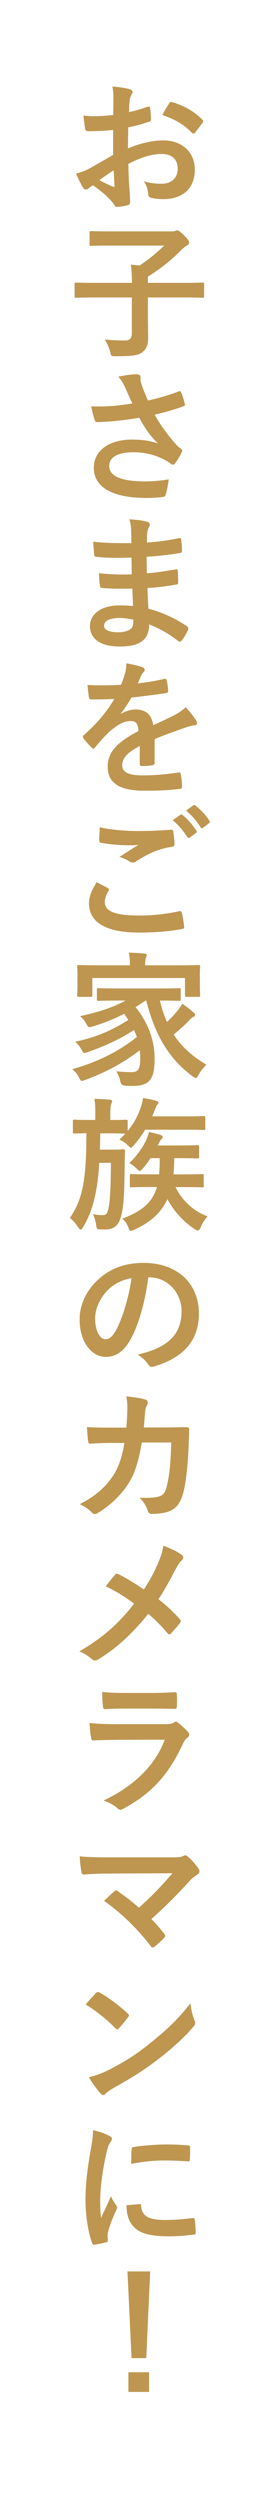 <svg xmlns="http://www.w3.org/2000/svg" viewBox="0 0 50 446"><path fill="#fff" d="M0 0h50v446H0z"/><path d="M20.17 23.2c-1.3.1-2.63.21-4.37.21-.44 0-.57-.16-.62-.55-.08-.49-.18-1.35-.29-2.26.68.1 1.35.13 2.03.13 1.09 0 2.21-.1 3.3-.21 0-.86.03-1.85.03-2.96 0-.68-.03-1.43-.18-2.11 1.3.08 2.39.26 3.09.47.31.08.52.26.52.49 0 .1-.05.23-.16.42-.18.34-.31.68-.36 1.01-.08.68-.1 1.33-.13 2.16 1.14-.23 2.21-.57 3.33-.96.23-.08.42-.03.44.23.1.65.16 1.35.16 2.03 0 .26-.08.34-.34.42-1.72.55-2.16.68-3.72.99-.03 1.25-.03 2.52-.05 3.77 2.44-1.04 4.73-1.46 6.4-1.43 3.22.03 5.54 2.08 5.54 5.2 0 3.33-2.13 5.28-5.64 5.28-.75 0-1.59-.1-2.13-.23-.42-.1-.57-.36-.57-.78-.05-.57-.23-1.46-.78-2.21 1.25.42 2.29.47 3.25.47 1.46 0 2.81-.83 2.81-2.68 0-1.69-1.04-2.63-2.86-2.63-1.48 0-3.28.39-5.95 1.77.03 1.09.05 1.98.1 3.12.08 1.14.21 2.78.21 3.38 0 .36.05.75-.39.86-.57.16-1.4.29-1.92.31-.29.03-.39-.18-.62-.52-.7-.96-2.05-2.21-3.69-3.33-.29.16-.6.36-.83.57-.13.13-.31.18-.44.18-.21 0-.42-.16-.57-.42-.29-.47-.81-1.56-1.2-2.42a9.64 9.64 0 002.39-.91c1.12-.62 2.34-1.33 4.24-2.42v-4.45zm-2.42 8.94c.73.39 1.61.83 2.44 1.17.21.05.29.03.26-.21-.05-.68-.1-1.87-.16-2.73-.73.49-1.61 1.09-2.55 1.77zm12.43-13.65c.18-.29.26-.36.44-.31 2.39.7 4.16 1.79 5.51 3.17.1.1.16.18.16.26s-.05.16-.1.26c-.34.52-1.01 1.33-1.4 1.85-.08.1-.44.13-.52 0-1.38-1.53-3.2-2.5-5.28-3.2.34-.7.75-1.38 1.2-2.03zM16.89 53.07c-2.31 0-3.12.05-3.28.05-.26 0-.29-.03-.29-.29V50.7c0-.26.03-.29.29-.29.16 0 .96.05 3.28.05h6.68c-.03-1.2-.05-2.11-.21-3.25.49.05 1.04.08 1.56.16a28.2 28.2 0 004.39-3.56h-9.44c-2.55 0-3.43.05-3.59.05-.26 0-.29-.03-.29-.29v-2.05c0-.26.03-.29.29-.29.16 0 1.04.05 3.59.05h11.02c.18 0 .36-.08.44-.1.08-.03.16-.08.34-.08.16 0 .36.08 1.14.83.81.81.96 1.07.96 1.35 0 .23-.16.42-.44.57-.29.16-.62.39-1.12.91a30.15 30.15 0 01-5.8 4.58v1.12h6.47c2.31 0 3.12-.05 3.28-.05.26 0 .29.03.29.29v2.13c0 .26-.03.29-.29.29-.16 0-.96-.05-3.28-.05h-6.47v2.96c0 1.9.05 3.2.05 4.11 0 1.51-.36 2.18-1.09 2.73-.75.57-1.9.68-4.71.68-.81 0-.81.03-.99-.81-.23-.81-.6-1.59-.96-2.18 1.01.1 1.9.18 3.61.18.83 0 1.22-.36 1.22-1.27v-6.4h-6.68zm5.54 16.23c-.36-.75-.62-1.3-1.3-2.11 1.27-.23 2.39-.42 3.09-.42s.88.18.88.55c0 .23-.03.49.03.73.08.31.18.68.42 1.3.31.78.55 1.4.88 2.11 2.37-.55 4.08-1.09 5.43-1.61.26-.13.34-.1.49.18.26.49.49 1.4.65 2 .08.26-.03.39-.21.44-1.25.47-2.76.94-5.17 1.51 1.07 1.92 2.37 3.69 3.98 5.49.21.21.44.39.68.57.16.13.26.21.26.34 0 .18-.08.31-.16.44-.18.44-.7 1.27-1.01 1.69-.21.29-.34.39-.52.39-.13 0-.21-.05-.42-.21-.34-.23-.57-.42-1.07-.68-1.69-.88-3.59-1.33-5.51-1.33-2.7 0-4.34.81-4.34 2.44 0 1.95 2.37 2.76 6.45 2.76 1.27 0 2.81-.13 4.16-.36-.1 1.04-.36 2.21-.55 2.78-.08.26-.18.31-.49.36-.47.08-1.79.18-2.89.18-6.14 0-9.44-1.95-9.44-5.38 0-2.96 2.55-5.04 6.84-5.04 2.11 0 3.56.31 4.63.7-1.27-1.2-2.31-2.63-3.35-4.6-1.64.29-3.15.49-5.02.65-.7.05-1.9.13-2.55.13-.23 0-.34-.16-.42-.47-.26-.81-.39-1.35-.6-2.34 1.33.05 2.39.03 3.25-.03 1.09-.05 2.39-.21 4.11-.49-.44-.94-.81-1.69-1.22-2.68zm1.19 35.7c-1.79.05-3.56.05-5.36-.1-.29 0-.39-.1-.42-.44-.1-.57-.16-1.61-.16-2.21 1.92.23 3.9.29 5.85.21-.03-.99-.03-2-.05-2.99-2.5.08-4.37.08-6.21-.13-.29 0-.42-.1-.44-.36-.08-.65-.13-1.27-.18-2.34 2.26.26 4.52.26 6.81.26 0-.96-.03-1.64-.05-2.52-.05-.6-.1-1.07-.31-1.74 1.38.08 2.5.23 3.28.47.31.1.47.47.29.78-.18.36-.36.81-.39 1.25-.03.52-.03.88-.05 1.66 2.42-.18 4.16-.47 5.69-.78.31-.08.42 0 .44.31.1.73.13 1.43.13 1.9 0 .34-.08.39-.29.42-1.85.31-3.51.52-6.01.68 0 1.04.03 2 .03 2.94 1.98-.13 3.22-.39 5.1-.68.31-.08.39-.03.42.21.03.49.08 1.35.08 2.13 0 .26-.1.34-.39.36-1.72.29-2.91.47-5.1.62.05 1.2.1 2.47.18 3.67 2.5.7 4.63 1.64 6.89 3.15.26.23.26.31.18.62-.18.49-.73 1.46-1.14 1.92-.1.16-.21.21-.34.21a.43.43 0 01-.29-.13c-1.59-1.25-3.2-2.16-5.17-2.96-.03 2.81-1.72 3.95-5.28 3.95s-5.3-1.48-5.3-3.64 2.05-3.69 5.2-3.69c.65 0 1.27 0 2.5.1-.05-1.14-.1-2.21-.13-3.09zm-2.23 5.25c-1.9 0-2.81.55-2.81 1.38 0 .68.78 1.17 2.57 1.17 1.04 0 2-.31 2.37-.78.21-.29.29-.73.29-1.46-.75-.18-1.69-.31-2.42-.31zm6.24 25.82c0 .29-.16.42-.49.47-.34.05-1.12.13-1.85.13-.23 0-.34-.16-.34-.42 0-.94 0-2.24.03-3.17-2.31 1.2-3.15 2.21-3.15 3.46 0 1.09.88 1.79 3.61 1.79 2.39 0 4.47-.23 6.47-.52.23-.03.34.05.36.29.13.6.23 1.51.23 2.13.03.31-.08.49-.29.49-2.24.29-3.93.34-6.45.34-4.26 0-6.53-1.27-6.53-4.29 0-2.5 1.56-4.32 5.49-6.34-.08-1.33-.39-1.85-1.56-1.79-1.22.05-2.39.83-3.59 1.87-1.12 1.09-1.77 1.85-2.6 2.83-.13.16-.21.23-.31.23-.08 0-.18-.08-.29-.18-.36-.36-1.14-1.17-1.48-1.72-.08-.1-.1-.18-.1-.23 0-.1.05-.18.18-.29 2-1.79 3.93-3.85 5.43-6.45-1.22.05-2.63.08-4.16.08-.23 0-.31-.13-.36-.42-.08-.42-.18-1.38-.26-2.16 1.98.1 4 .08 5.98-.03.29-.7.52-1.33.78-2.24.1-.44.18-.88.18-1.59 1.14.18 2.29.47 2.96.73.21.08.31.26.31.44 0 .13-.05.29-.18.39-.16.13-.31.36-.44.62-.16.36-.29.7-.6 1.4 1.59-.18 3.17-.44 4.73-.81.29-.05.36.03.42.26.13.52.23 1.12.26 1.87.03.26-.08.36-.44.42-1.95.29-4.19.57-6.08.78-.6.96-1.17 1.92-1.95 2.89l.03.05c.83-.55 1.9-.81 2.6-.81 1.72 0 2.91.78 3.17 2.81 1.01-.47 2.5-1.14 3.82-1.82.49-.26 1.33-.73 1.98-1.4.86.91 1.53 1.82 1.82 2.29.16.23.21.42.21.57 0 .21-.13.31-.39.36-.55.08-1.07.21-1.59.39-1.69.6-3.38 1.17-5.59 2.08v4.19zm-8.37 22.37c.23.13.26.26.13.47-.39.6-.68 1.46-.68 1.98 0 1.64 1.69 2.44 6.16 2.44 2.52 0 4.91-.29 7.05-.75.36-.08.49 0 .55.23.13.49.36 1.9.42 2.55.03.23-.13.34-.44.39-2.42.44-4.81.62-7.62.62-6.01 0-8.94-1.87-8.94-5.25 0-1.07.39-2.18 1.38-3.72.68.34 1.33.68 2 1.04zm5.87-10.19c1.9 0 3.74-.1 5.41-.23.26-.03.36.08.39.29.1.6.21 1.33.23 2.21 0 .36-.13.52-.44.55-2.47.36-4.26 1.22-6.37 2.57-.21.16-.44.23-.65.23-.18 0-.36-.05-.55-.16a6.26 6.26 0 00-1.82-.83c1.35-.88 2.5-1.61 3.41-2.16-.57.08-1.38.08-1.9.08-1.07 0-3.3-.16-4.78-.44-.23-.05-.34-.16-.34-.47 0-.62.05-1.38.1-2.31 1.98.47 4.47.68 7.31.68zm7.08-2.89c.13-.1.23-.08.39.05.81.62 1.74 1.66 2.47 2.78.1.16.1.29-.08.42l-1.09.81c-.18.13-.31.1-.44-.08-.78-1.2-1.61-2.18-2.63-3.02l1.38-.96zm2.31-1.69c.16-.1.23-.08.39.05.96.73 1.9 1.77 2.47 2.68.1.16.13.31-.08.47l-1.04.81c-.21.16-.34.08-.44-.08-.7-1.12-1.53-2.11-2.6-2.99l1.3-.94zm-8.55 34.83c-.6.44-1.2.83-1.77 1.17 2.31 2.83 3.41 6.01 3.41 9.2 0 3.64-.88 4.86-3.93 4.86-.44 0-.88 0-1.35-.05q-.7-.05-.83-.7c-.18-.75-.42-1.4-.75-1.87 1.14.13 2.16.16 2.7.16 1.09 0 1.59-.31 1.59-2.5 0-.47-.03-.96-.08-1.4-3.07 2.34-6.08 3.93-9.7 5.28-.31.1-.49.18-.62.18-.21 0-.31-.16-.52-.57-.39-.73-.68-1.04-1.22-1.51 4.65-1.35 8.22-3.12 11.54-5.75-.16-.42-.31-.83-.52-1.25-2.52 1.66-5.17 2.86-8.22 3.93-.31.1-.49.18-.62.18-.18 0-.29-.16-.49-.55-.34-.6-.73-1.07-1.14-1.46 3.98-.88 6.66-2.11 9.46-3.9-.23-.36-.47-.73-.75-1.09-1.79.94-3.56 1.64-5.59 2.26-.75.21-.78.18-1.07-.31-.42-.78-.68-1.07-1.2-1.53 3.43-.73 5.95-1.61 8.14-2.78h-1.35c-2.47 0-3.33.05-3.48.05-.29 0-.31-.03-.31-.31v-1.64c0-.29.03-.31.31-.31.16 0 1.01.05 3.48.05h7.38c2.5 0 3.35-.05 3.51-.05.26 0 .29.03.29.31v1.64c0 .29-.03.31-.29.31-.16 0-1.01-.05-3.43-.05.34 1.4.75 2.68 1.27 3.82.49-.47.99-.96 1.61-1.69.44-.49.83-1.09 1.12-1.56.81.55 1.38.99 1.9 1.46.29.21.39.36.39.52 0 .21-.18.34-.34.39-.34.13-.6.49-1.14 1.04-.78.75-1.59 1.48-2.34 2.08 1.4 2.16 3.3 3.9 5.85 5.38-.55.55-1.01 1.07-1.4 1.79-.23.42-.34.6-.52.6-.1 0-.26-.13-.55-.31-4.39-3.22-6.79-7.62-8.29-13.52h-.13zm6.05-6.29c2.39 0 3.25-.05 3.43-.05.26 0 .29.03.29.29 0 .16-.05.6-.05 1.25v1.07c0 2.21.05 2.63.05 2.78 0 .26-.03.29-.29.29h-2.13c-.26 0-.29-.03-.29-.29v-3.07H16.49v3.07c0 .26-.03.29-.29.29h-2.13c-.26 0-.29-.03-.29-.29 0-.16.05-.57.05-2.78v-.86c0-.86-.05-1.27-.05-1.46 0-.26.03-.29.29-.29.18 0 1.04.05 3.43.05h5.69v-.05c0-.86-.03-1.56-.18-2.21.94.03 1.9.08 2.81.16.26.03.39.13.39.23 0 .18-.08.31-.16.52s-.13.55-.13 1.3v.05H32zm-14.11 29.97c-.03 1.01-.03 2-.08 2.91h2.63c1.12 0 1.4-.05 1.56-.05.26 0 .31.05.31.31-.05.81-.05 1.64-.08 2.81-.03 5.62-.26 7.67-.73 9.15-.44 1.46-1.38 2.03-2.7 2.03-.39 0-.73 0-1.09-.03-.42-.03-.47-.08-.55-.73-.1-.75-.36-1.53-.6-1.98.68.13 1.12.18 1.72.18.73 0 .88-.29 1.12-1.48.23-1.17.34-3.15.39-7.85h-2.08c-.31 4.81-1.04 8.4-2.89 11.47-.18.29-.31.44-.44.44s-.26-.16-.47-.44c-.49-.75-.91-1.25-1.46-1.64 2.68-3.74 2.91-8.32 2.96-15.11-1.46.03-2 .05-2.13.05-.26 0-.29-.03-.29-.29v-1.87c0-.29.03-.31.29-.31.16 0 .81.05 2.81.05h.91v-1.25c0-1.14-.03-1.82-.18-2.52.99.03 1.79.05 2.76.16.26 0 .42.1.42.26 0 .18-.08.31-.16.52-.08.21-.16.6-.16 1.59v1.25c2 0 2.65-.05 2.81-.05.26 0 .29.03.29.31v1.69c1.12-1.33 1.79-2.65 2.34-4.21.21-.62.34-1.17.39-1.66.88.13 1.77.31 2.34.49.31.08.44.18.44.34 0 .13-.1.26-.21.36-.16.18-.26.44-.44.91-.16.39-.31.78-.49 1.17h6.11c2.21 0 2.96-.05 3.09-.05.26 0 .29.03.29.29v1.9c0 .26-.03.29-.29.29-.13 0-.88-.05-3.09-.05h-7.36c-.57.94-1.22 1.87-2.03 2.78-.26.29-.39.44-.52.44s-.29-.18-.6-.49c-.44-.44-.94-.73-1.46-.96.39-.36.73-.7 1.07-1.07-.29 0-1.01-.05-2.68-.05h-1.79zm13.41 9.57c1.07 2.21 3.07 4.29 5.75 5.25-.6.7-.88 1.14-1.2 1.85-.21.47-.31.68-.52.68-.13 0-.29-.08-.55-.23-2.05-1.33-3.77-3.25-4.91-5.38-1.04 2.31-2.86 4.06-5.9 5.46-.29.13-.47.21-.6.21-.21 0-.31-.18-.49-.65-.26-.65-.57-1.12-1.07-1.53 3.67-1.38 5.43-2.99 6.19-5.64H26.8c-2.37 0-3.2.05-3.33.05-.26 0-.29-.03-.29-.26v-1.82c0-.26.03-.29.29-.29.13 0 .96.05 3.33.05h1.61c.08-.86.13-1.82.1-2.89H26.9c-.39.6-.83 1.2-1.38 1.82-.29.31-.42.47-.57.47s-.29-.16-.6-.47c-.39-.39-.86-.7-1.27-.94 1.35-1.25 2.29-2.63 2.96-3.95.23-.52.44-1.07.55-1.59.73.13 1.72.39 2.13.55.21.08.34.21.34.34 0 .18-.08.23-.21.36-.18.16-.29.36-.52.86l-.16.29h3.46c2.57 0 3.46-.05 3.61-.05.29 0 .31.03.31.29v1.82c0 .23-.03.26-.31.26-.16 0-1.04-.05-3.61-.05h-.52c0 1.04-.05 2-.13 2.89h1.79c2.37 0 3.2-.05 3.35-.05.23 0 .26.03.26.29v1.82c0 .23-.03.26-.26.26-.16 0-.99-.05-3.35-.05h-1.46zm-4.83 16.12c-.6 4.42-1.69 8.48-3.25 11.21-1.12 1.95-2.47 2.99-4.42 2.99-2.29 0-4.6-2.44-4.6-6.68 0-2.5 1.07-4.89 2.94-6.76 2.18-2.18 4.94-3.33 8.45-3.33 6.24 0 9.91 3.85 9.91 9.02 0 4.84-2.73 7.88-8.01 9.46-.55.16-.78.05-1.12-.47-.29-.44-.83-1.04-1.82-1.64 4.39-1.04 7.85-2.86 7.85-7.77 0-3.09-2.34-6.03-5.82-6.03h-.1zm-7.47 2.52c-1.25 1.4-2.03 3.15-2.03 4.81 0 2.39.96 3.72 1.77 3.72.68 0 1.25-.34 1.95-1.59 1.14-2.11 2.31-5.85 2.76-9.31-1.82.36-3.28 1.09-4.45 2.37zm3.54 24.29c.1-1.27.16-2.11.18-3.51 0-.68-.03-1.22-.18-2.05 1.38.13 2.55.31 3.38.55.34.1.44.31.44.55 0 .16-.05.34-.13.49-.23.39-.29.65-.34 1.22-.08.83-.1 1.46-.23 2.73h3.95c1.2 0 2.42-.05 3.61-.05.42 0 .55.08.55.36 0 .34-.05 1.38-.1 2.76-.1 3.2-.47 6.81-.96 8.55-.52 2-1.4 3.09-3.07 3.51-.6.16-1.53.29-2.63.29-.31 0-.52-.18-.62-.52-.34-.96-.75-1.66-1.51-2.37 1.92.08 2.89-.03 3.54-.23.7-.23 1.04-.65 1.35-1.82.47-1.98.7-4.19.78-7.8h-5.25c-.52 3.15-1.22 5.49-2.31 7.2-1.2 1.95-3.12 3.9-5.51 5.36-.21.13-.42.21-.6.21-.16 0-.34-.08-.49-.26-.52-.57-1.3-1.12-2.18-1.51 2.99-1.51 4.71-3.15 6.11-5.3.81-1.3 1.46-3.07 1.87-5.62h-2.34c-1.27 0-2.52.05-3.74.13-.26.03-.36-.13-.39-.44-.1-.62-.16-1.56-.21-2.52 1.64.1 2.81.1 4.32.1h2.73zm5.62 24.28c.57-1.35.78-1.98.99-3.2 1.3.47 2.65 1.12 3.28 1.64.18.13.26.29.26.44 0 .21-.1.42-.29.57-.36.31-.57.65-1.17 1.74-.99 1.9-1.95 3.67-2.96 5.15 1.46 1.14 2.16 1.79 3.82 3.54.1.13.16.23.16.36 0 .1-.05.21-.13.34-.52.68-1.04 1.25-1.59 1.85-.1.13-.21.18-.31.18-.13 0-.23-.08-.36-.23-1.22-1.46-2.26-2.47-3.41-3.43-2.96 3.72-5.88 6.27-8.89 8.11-.21.13-.42.21-.6.21s-.34-.05-.49-.18c-.75-.62-1.59-1.2-2.34-1.43 4.06-2.37 6.89-4.78 9.8-8.53-1.64-1.22-2.94-2.05-5.07-3.09.75-.96 1.38-1.77 1.72-2.13.08-.08.16-.13.26-.13s.21.05.31.1c1.35.68 2.99 1.66 4.52 2.73 1.12-1.72 1.72-2.89 2.5-4.6zm-7.62 31.44c-1.3 0-2.6.03-3.9.1-.23 0-.34-.16-.39-.49-.16-.65-.21-1.61-.29-2.63 1.48.16 3.07.21 4.78.21h8.92c.44 0 .96-.05 1.38-.29.13-.1.23-.16.34-.16.13 0 .26.08.39.18.62.49 1.33 1.14 1.74 1.61.18.18.26.36.26.55 0 .16-.08.34-.29.49-.42.34-.6.62-.88 1.22-2.6 5.54-5.59 8.79-10.61 11.49-.21.1-.36.18-.52.18-.18 0-.36-.1-.57-.31-.7-.62-1.53-1.01-2.42-1.35 4.81-2.24 9.05-5.82 10.92-10.84l-8.87.03zm1.74-5.59c-1.17 0-2.47.03-3.56.1-.26 0-.34-.16-.36-.57-.08-.55-.13-1.69-.13-2.5 1.59.16 2.37.18 4.26.18h4.68c1.69 0 3.07-.08 4.08-.13.23 0 .31.13.31.42.05.65.05 1.38 0 2.03 0 .44-.08.55-.47.52-.86 0-2.08-.05-3.67-.05h-5.15zm8.27 26.54c1.51 0 1.82-.08 2.16-.23.13-.08.26-.13.36-.13.16 0 .31.08.44.21.7.62 1.3 1.27 1.87 2.08.13.21.21.39.21.57 0 .21-.1.39-.34.55-.55.39-.91.62-1.25.99-2.24 2.47-4.65 4.89-6.99 6.97.83.83 1.53 1.64 2.29 2.6.13.16.18.26.18.39s-.08.26-.23.42c-.52.52-1.09 1.07-1.69 1.53-.13.08-.23.13-.34.13s-.21-.08-.31-.23c-2.52-3.25-5.15-5.8-8.35-8.09.52-.49 1.4-1.33 1.87-1.74.1-.08.21-.13.29-.13.1 0 .21.08.36.18 1.35.99 2.6 1.9 3.69 2.91 2.18-1.9 4.08-3.9 6.01-6.14l-10.95.05c-1.51 0-3.43.05-4.84.18-.34 0-.42-.16-.47-.47-.16-.91-.26-1.82-.31-2.78 1.77.18 3.87.18 5.67.18h10.66zm-13.45 24.23c.1-.13.23-.21.36-.21.1 0 .21.05.34.13 1.33.7 3.48 2.29 4.97 3.69.16.16.23.26.23.36s-.05.21-.16.34c-.39.52-1.25 1.56-1.61 1.95-.13.13-.21.21-.31.21s-.21-.08-.34-.21a27.879 27.879 0 00-5.3-4.24c.57-.7 1.33-1.51 1.82-2.03zm2.27 13.71c3.17-1.64 4.86-2.73 7.49-4.84 3.17-2.57 4.91-4.24 7.12-7.07.16 1.3.39 2.18.73 3.04.08.18.13.34.13.49 0 .23-.13.44-.42.78-1.38 1.61-3.61 3.69-5.98 5.51-2.16 1.69-4.34 3.15-7.85 5.1-1.17.7-1.51.96-1.74 1.2-.16.16-.31.26-.47.26-.13 0-.29-.1-.44-.29-.65-.73-1.46-1.79-2.08-2.89 1.33-.36 2.13-.6 3.51-1.3zm0 11.67c.44.23.6.39.6.62 0 .18-.05.26-.39.78-.26.47-.39.83-.62 1.85-.73 3.22-1.09 6.42-1.09 8.4 0 1.27.05 2.13.16 3.04.55-1.2 1.01-2.05 1.77-3.88.21.65.55 1.07.91 1.64.08.13.18.29.18.39 0 .18-.05.29-.13.42-.6 1.35-1.09 2.47-1.48 3.93-.05.16-.08.44-.08.81 0 .31.05.52.05.73 0 .18-.1.29-.34.34-.65.18-1.38.34-2.13.42-.18.03-.29-.1-.34-.29-.73-1.82-1.2-5.12-1.2-7.75 0-2.34.29-5.17.88-8.53.34-1.92.47-2.78.47-3.87 1.17.29 2 .55 2.78.96zm5.56 12.25c.21-.03.26.1.26.39.16 1.79 1.4 2.44 4.24 2.44 1.95 0 3.22-.13 4.97-.34.26-.03.31 0 .36.34.08.55.16 1.56.16 2.24 0 .31 0 .34-.44.39-1.77.21-3.02.29-4.24.29-3.85 0-5.64-.62-6.76-2.16-.65-.83-.91-2.16-.91-3.38l2.37-.21zm-1.45-9.73c.03-.31.1-.39.36-.44 1.53-.29 4.45-.47 5.64-.47 1.56 0 2.76.05 3.85.16.55.03.6.08.6.34 0 .78 0 1.48-.05 2.21-.03.23-.1.34-.34.31-1.56-.1-2.91-.16-4.24-.16-1.74 0-3.43.16-5.9.6.03-1.46.03-2.11.08-2.55zm2.62 37.21h-2.63l-.73-15.47h4.06l-.7 15.47zm.5 2.52v3.51h-3.69v-3.51h3.69z" fill="#be9650"/></svg>
